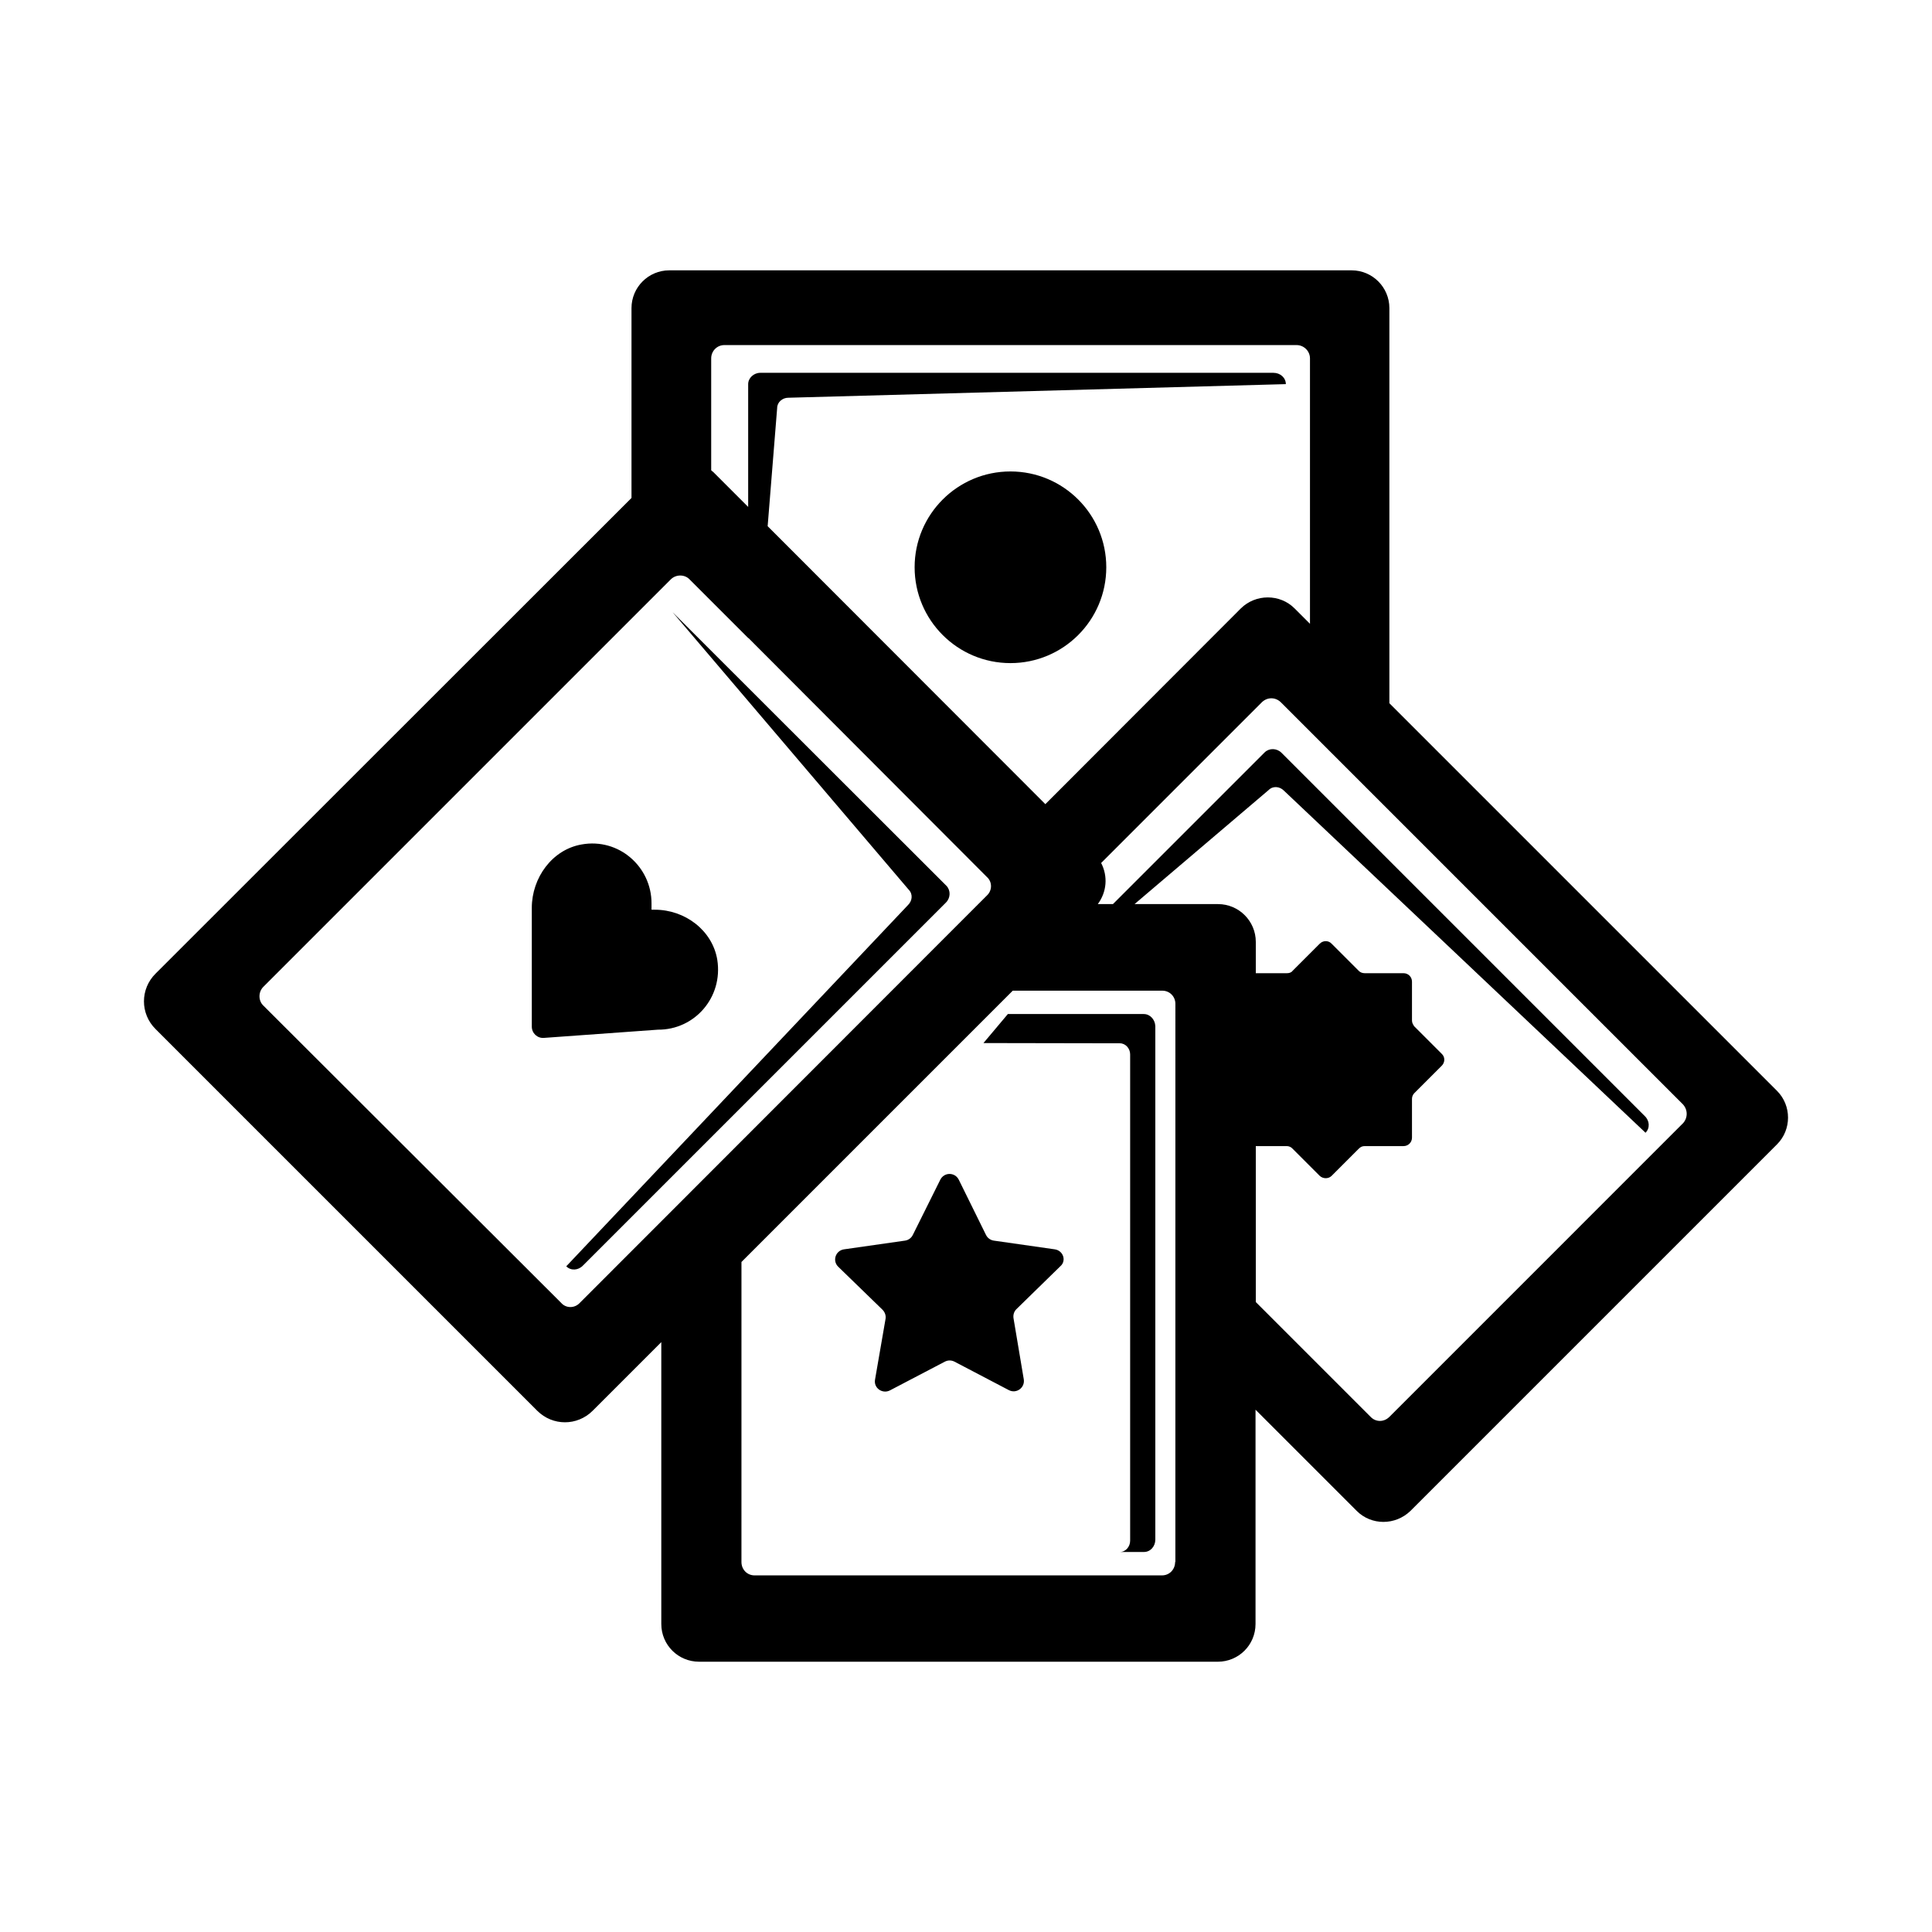<?xml version="1.0" encoding="UTF-8"?>
<!-- Uploaded to: SVG Repo, www.svgrepo.com, Generator: SVG Repo Mixer Tools -->
<svg fill="#000000" width="800px" height="800px" version="1.1" viewBox="144 144 512 512" xmlns="http://www.w3.org/2000/svg">
 <g>
  <path d="m614.93 433.09-102.73-102.73v-104.71c0-5.516-4.492-10.008-10.008-10.008h-180.83c-5.516 0-10.008 4.492-10.008 10.008v50.312l-126.09 126.02c-4.152 4.086-4.152 10.688 0 14.773l101.1 101.1c4.086 4.086 10.621 4.086 14.707 0l18.18-18.18v74.688c0 5.582 4.492 10.008 10.008 10.008l137.46 0.004c5.516 0 10.008-4.426 10.008-10.008v-56.781l26.824 26.824c3.879 3.879 10.211 3.879 14.23 0l97.152-97.152c3.883-3.883 3.883-10.281 0-14.164zm-279-197.64h151.69c1.906 0 3.539 1.566 3.539 3.539v70.328l-4.086-4.086c-3.879-3.879-10.281-3.879-14.23 0l-51.812 51.879-73.594-73.664 2.519-31.316c0-1.566 1.43-2.723 2.926-2.723l131.88-3.609c0-1.703-1.496-2.996-3.269-2.996h-136.02c-1.703 0-3.199 1.363-3.199 2.996v32.543l-9.258-9.258c-0.203-0.203-0.41-0.273-0.543-0.477v-29.617c-0.004-1.977 1.562-3.539 3.469-3.539zm-38.262 253.81c-1.363 1.496-3.676 1.496-4.969 0l-78.91-78.77c-1.363-1.293-1.363-3.609 0-4.969l107.98-107.98c1.363-1.363 3.676-1.363 4.969 0l15.523 15.523v0.066l0.066-0.066 63.18 63.316c1.496 1.293 1.496 3.609 0 4.969zm157.75 68.695c0 1.973-1.496 3.539-3.473 3.539h-107.98c-1.973 0-3.473-1.566-3.473-3.539l0.004-79.52 71.895-71.895h39.625c1.973 0 3.473 1.566 3.473 3.473l-0.004 147.94zm134.6-116.29-77.816 77.82c-1.43 1.43-3.609 1.43-4.969 0l-30.434-30.434v-41.324h8.238c0.543 0 1.156 0.273 1.496 0.68l7.215 7.215c0.887 0.816 2.316 0.816 3.133 0l7.215-7.215c0.477-0.477 0.953-0.68 1.566-0.68h10.281c1.227 0 2.246-0.953 2.246-2.246v-10.281c0-0.613 0.273-1.156 0.613-1.496l7.285-7.285c0.887-0.887 0.887-2.316 0-3.133l-7.285-7.285c-0.34-0.477-0.613-0.953-0.613-1.566v-10.281c0-1.227-0.953-2.246-2.246-2.246h-10.281c-0.613 0-1.156-0.203-1.566-0.613l-7.215-7.215c-0.816-0.887-2.246-0.887-3.133 0l-7.215 7.215c-0.34 0.477-0.953 0.613-1.496 0.613h-8.238v-8.305c0-5.516-4.492-10.008-10.008-10.008h-22.125l35.539-30.23c1.156-1.156 2.926-0.953 4.016 0.137l95.859 90.688c1.227-1.227 1.09-3.199-0.203-4.426l-96.27-96.273c-1.227-1.227-3.199-1.293-4.426-0.137l-40.238 40.238h-4.016c2.383-3.199 2.723-7.352 0.887-10.895l42.621-42.621c1.43-1.363 3.539-1.363 4.969 0l106.62 106.62c1.289 1.434 1.289 3.543-0.004 4.973z"/>
  <path d="m423.55 475.09-16.203-2.316c-0.887-0.137-1.633-0.68-2.043-1.496l-7.215-14.637c-1.02-2.043-3.879-2.043-4.902 0l-7.285 14.637c-0.41 0.816-1.156 1.363-2.043 1.496l-16.203 2.316c-2.246 0.34-3.133 3.062-1.496 4.629l11.711 11.371c0.613 0.613 0.953 1.496 0.816 2.383l-2.793 16.137c-0.41 2.246 1.973 3.879 3.949 2.859l14.57-7.625c0.816-0.41 1.703-0.41 2.519 0l14.434 7.559c1.973 1.02 4.289-0.613 3.949-2.859l-2.723-16.203c-0.137-0.887 0.137-1.77 0.75-2.383l11.641-11.371c1.699-1.434 0.812-4.156-1.434-4.496z"/>
  <path d="m334.09 398.36c-1.293-7.828-8.578-13.277-16.543-13.277h-0.887v-1.703c0-9.668-8.645-17.359-18.52-15.59-7.828 1.363-13.207 8.852-13.207 16.816v31.453c0 1.77 1.496 3.133 3.199 2.996l30.23-2.18c9.668 0.07 17.293-8.508 15.727-18.516z"/>
  <path d="m411.78 268.94c-14.023 0-25.395 11.371-25.395 25.395 0 14.023 11.371 25.395 25.395 25.395 14.023 0 25.395-11.371 25.395-25.395 0-14.027-11.371-25.395-25.395-25.395z"/>
  <path d="m447.11 412.73h-36.016l-6.469 7.691 36.152 0.066c1.566 0 2.723 1.43 2.723 2.926v128.88c0 1.566-1.156 2.996-2.723 2.996h6.398c1.703 0 2.996-1.496 2.996-3.269v-136.09c-0.07-1.703-1.363-3.199-3.062-3.199z"/>
  <path d="m322.25 306.25 62.566 73.527c1.156 1.156 0.953 2.926-0.137 4.016l-90.617 95.793c1.227 1.227 3.199 1.09 4.426-0.203l96.199-96.199c1.227-1.227 1.293-3.199 0.137-4.426z"/>
 </g>
</svg>